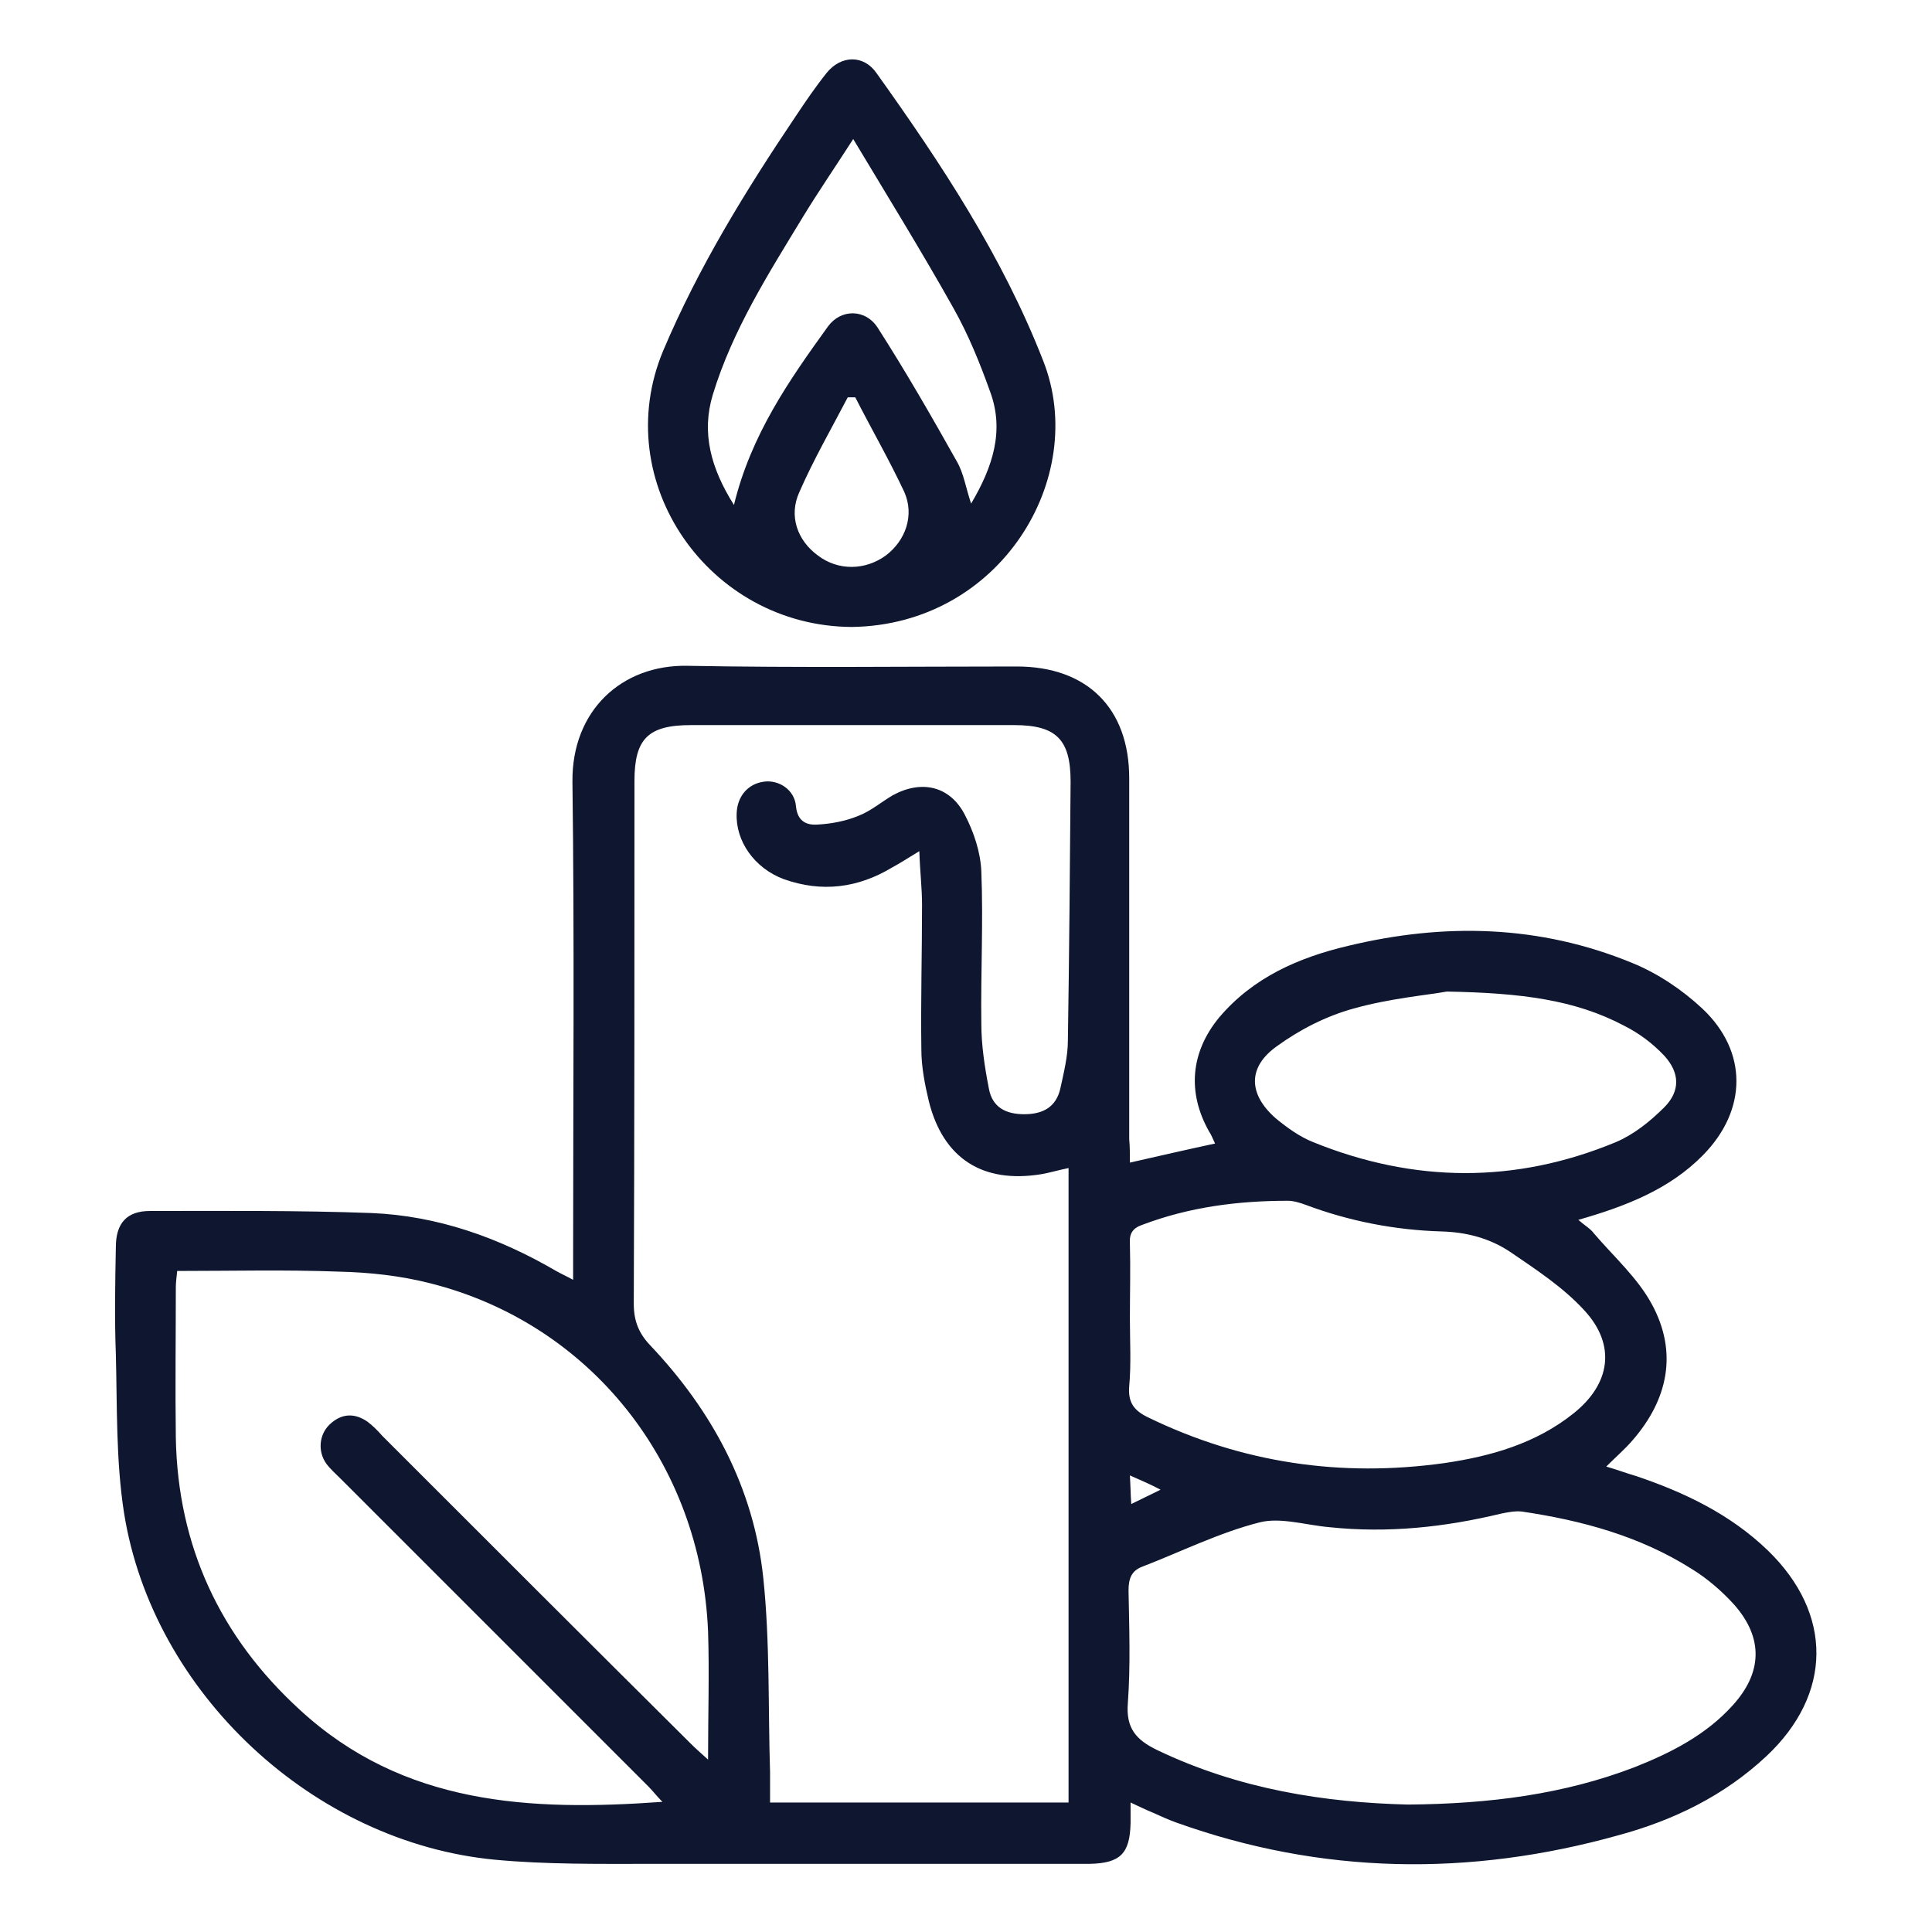 <?xml version="1.0" encoding="utf-8"?>
<!-- Generator: Adobe Illustrator 26.1.0, SVG Export Plug-In . SVG Version: 6.00 Build 0)  -->
<svg version="1.1" id="Layer_1" xmlns="http://www.w3.org/2000/svg" xmlns:xlink="http://www.w3.org/1999/xlink" x="0px" y="0px"
	 viewBox="0 0 283.5 283.5" style="enable-background:new 0 0 283.5 283.5;" xml:space="preserve">
<style type="text/css">
	.st0{fill:#0E172F;}
</style>
<g>
	<path class="st0" d="M165.8,170.6c4.4-1,8.3-1.9,12.5-2.8c-0.3-0.6-0.5-1.2-0.9-1.8c-3.2-5.7-2.7-11.6,1.5-16.7
		c5-5.9,11.7-8.8,18.9-10.5c14.1-3.4,28.1-3.1,41.7,2.5c3.7,1.5,7.3,3.9,10.3,6.7c6.7,6.3,6.6,14.9,0.1,21.5
		c-4.9,5-11.3,7.5-18.3,9.5c0.9,0.8,1.8,1.3,2.3,2c2.9,3.4,6.4,6.5,8.5,10.4c3.8,7,2.4,13.9-2.8,19.9c-1.1,1.3-2.4,2.4-3.9,3.9
		c1.7,0.5,3,1,4.4,1.4c7.1,2.4,13.8,5.6,19.3,10.9c9.6,9.3,9.5,21.1-0.2,30.2c-6.2,5.8-13.6,9.4-21.7,11.6
		c-21.8,6.1-43.6,5.8-65-1.9c-1.1-0.4-2.2-0.9-3.3-1.4c-1-0.4-2-0.9-3.3-1.5c0,1.2,0,2.1,0,3c-0.1,4.5-1.5,5.9-6,6
		c-21.5,0-43,0-64.6,0c-7.5,0-15.1,0.1-22.6-0.6C46,270.4,22.4,248.4,18.2,222c-1.2-7.7-1-15.6-1.2-23.3c-0.2-5.2-0.1-10.5,0-15.7
		c0-3.5,1.6-5.3,5-5.3c10.8,0,21.7-0.1,32.5,0.3c9.7,0.4,18.7,3.6,27.1,8.5c0.7,0.4,1.4,0.7,2.5,1.3c0-1.5,0-2.6,0-3.6
		c0-23.2,0.2-46.3-0.1-69.5c-0.1-10.4,7.2-17.2,16.9-17c16.1,0.3,32.2,0.1,48.3,0.1c10.3,0,16.5,6.1,16.5,16.4c0,17.7,0,35.3,0,53
		C165.8,168.2,165.8,169.3,165.8,170.6z M134.9,124.9c-1.8,1.1-2.9,1.8-4,2.4c-5,3-10.3,3.7-15.9,1.7c-4.3-1.6-7.1-5.6-6.9-9.7
		c0.1-2.5,1.7-4.3,4-4.6c2.2-0.3,4.5,1.2,4.7,3.6c0.2,2.1,1.4,2.8,3.1,2.7c2-0.1,4.2-0.5,6.1-1.3c1.8-0.7,3.3-2,5-3
		c4.2-2.3,8.4-1.4,10.6,2.9c1.3,2.5,2.3,5.5,2.4,8.3c0.3,7.4-0.1,14.9,0,22.3c0,3.2,0.5,6.4,1.1,9.5c0.5,2.8,2.5,3.8,5.2,3.8
		c2.8,0,4.7-1.1,5.3-3.8c0.5-2.3,1.1-4.7,1.1-7c0.2-12.7,0.3-25.4,0.4-38c0-6.2-2.1-8.3-8.3-8.3c-15.8,0-31.6,0-47.4,0
		c-6.3,0-8.3,2-8.3,8.2c0,25.6,0,51.1-0.1,76.7c0,2.5,0.7,4.3,2.4,6.1c9.1,9.6,15.2,20.9,16.6,34.1c1,9.5,0.7,19.1,1,28.6
		c0,1.4,0,2.9,0,4.4c14.8,0,29.3,0,43.8,0c0-31.1,0-62.1,0-93.1c-1.5,0.3-2.8,0.7-4,0.9c-8.6,1.4-14.4-2.3-16.5-10.7
		c-0.6-2.5-1.1-5.1-1.1-7.6c-0.1-7.1,0.1-14.2,0.1-21.2C135.3,130.3,135,127.9,134.9,124.9z M26,186.5c-0.1,1-0.2,1.7-0.2,2.4
		c0,7.4-0.1,14.7,0,22.1c0.3,15.9,6.5,29.2,18.2,39.9c15.2,14,33.8,14.9,53.2,13.5c-0.8-0.8-1.4-1.6-2.1-2.3c-15-15-30-30-45.1-45.1
		c-0.7-0.7-1.5-1.4-2.1-2.2c-1.3-1.8-1.1-4.3,0.5-5.8c1.7-1.6,3.6-1.7,5.5-0.4c0.8,0.6,1.5,1.3,2.2,2.1
		c15.1,15.1,30.2,30.2,45.3,45.2c0.7,0.7,1.4,1.3,2.5,2.3c0-6.7,0.2-12.8,0-18.8c-1-24.7-17.3-45.2-40.8-51.1
		c-4.3-1.1-8.9-1.6-13.3-1.7C41.9,186.3,34.1,186.5,26,186.5z M206.6,264.8c12-0.1,22.9-1.5,33.3-5.5c5.3-2.1,10.4-4.7,14.3-9
		c4.4-4.8,4.6-9.9,0.3-14.8c-1.8-2-4-3.9-6.3-5.3c-7.6-4.8-16.1-7.1-24.9-8.4c-1-0.1-2,0.1-3,0.3c-8.3,2-16.6,2.9-25.2,2
		c-3.5-0.3-7.2-1.5-10.3-0.7c-5.9,1.5-11.5,4.3-17.2,6.5c-1.6,0.6-2,1.8-2,3.5c0.1,5.5,0.3,11-0.1,16.5c-0.3,3.7,1.2,5.4,4.3,6.9
		C181.9,262.6,194.5,264.5,206.6,264.8z M165.8,193.5c0,3.3,0.2,6.6-0.1,9.9c-0.2,2.4,0.7,3.6,2.8,4.6c13.8,6.7,28.3,8.8,43.4,6.7
		c6.9-1,13.5-2.9,19-7.3c5.4-4.3,6.3-10,1.6-15.1c-3.1-3.4-7.1-6-10.9-8.6c-3-2-6.4-2.9-10.1-3c-6.8-0.2-13.5-1.5-19.9-3.9
		c-0.8-0.3-1.8-0.6-2.6-0.6c-7.3,0-14.4,0.9-21.3,3.5c-1.5,0.5-2,1.3-1.9,2.8C165.9,186.1,165.8,189.8,165.8,193.5z M212.3,145.5
		c-2.7,0.5-8.4,1-13.7,2.5c-4,1.1-7.9,3.1-11.2,5.5c-4.4,3.1-4.2,7.1-0.2,10.6c1.7,1.4,3.5,2.7,5.5,3.5c14.8,6,29.7,6.1,44.4,0
		c2.6-1.1,5-3,7.1-5.1c2.4-2.4,2.3-5.1,0-7.6c-1.7-1.8-3.7-3.3-5.9-4.4C231.1,146.7,223.2,145.7,212.3,145.5z M165.8,216.5
		c0.1,1.7,0.1,2.8,0.2,4.2c1.6-0.8,2.7-1.3,4.3-2.1C168.8,217.8,167.6,217.3,165.8,216.5z"/>
	<path class="st0" d="M125,92c-21-0.1-35.7-21.3-27.7-40.5c5.2-12.3,12.1-23.5,19.5-34.5c1.4-2.1,2.9-4.3,4.5-6.3
		c2.1-2.6,5.4-2.7,7.3,0c9.5,13.3,18.5,26.9,24.5,42.3C159.8,70.1,146.8,91.7,125,92z M107.7,74.1c2.5-10.3,8.1-18.3,13.8-26.2
		c1.9-2.6,5.5-2.6,7.3,0.2c4.1,6.4,7.9,13,11.6,19.6c1,1.7,1.3,3.8,2.1,6.2c3.2-5.4,4.9-10.7,2.8-16.4c-1.5-4.2-3.2-8.4-5.4-12.3
		c-4.6-8.2-9.6-16.3-14.7-24.8c-2.7,4.2-5.1,7.7-7.3,11.3c-5.1,8.4-10.4,16.7-13.3,26.2C102.9,63.5,104.3,68.7,107.7,74.1z
		 M125.5,58.3c-0.4,0-0.7,0-1.1,0c-2.4,4.6-5,9.1-7.1,13.9c-1.6,3.5-0.3,7.1,2.7,9.3c3,2.3,7,2.2,10,0c2.9-2.2,4.2-5.9,2.7-9.3
		C130.5,67.5,127.9,63,125.5,58.3z"/>
</g>
</svg>
